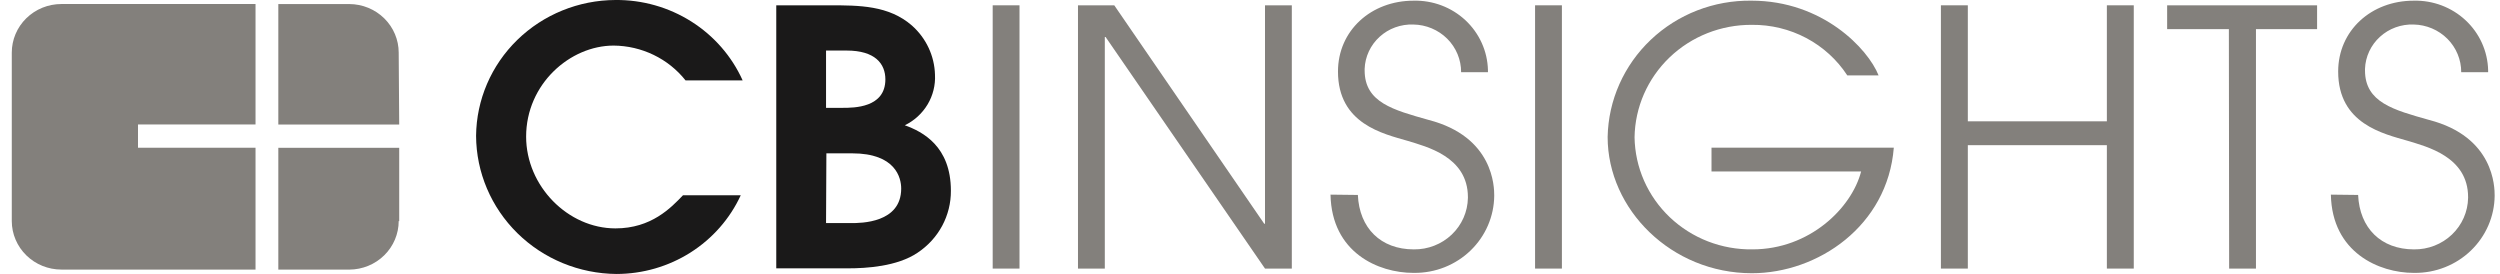 <svg xmlns="http://www.w3.org/2000/svg" fill="none" viewBox="0 0 146 16" height="16" width="146">
<g clip-path="url(#clip0_3133_2189)">
<path fill="#83807C" d="M8.059 7.27H14.923V0.235H3.585C2.816 0.235 2.079 0.534 1.536 1.066C0.993 1.598 0.688 2.321 0.688 3.073V12.914C0.69 13.665 0.997 14.384 1.54 14.915C2.083 15.445 2.818 15.743 3.585 15.743H14.923V8.628H8.059V7.27Z" clip-rule="evenodd" fill-rule="evenodd"></path>
<path fill="#83807C" d="M23.314 7.272H16.254V0.237H20.402C21.168 0.24 21.901 0.541 22.441 1.073C22.981 1.605 23.284 2.325 23.284 3.075L23.314 7.272Z" clip-rule="evenodd" fill-rule="evenodd"></path>
<path fill="#83807C" d="M23.314 12.921V8.63H16.254V15.745H20.402C21.168 15.741 21.901 15.44 22.441 14.908C22.981 14.376 23.284 13.656 23.284 12.906" clip-rule="evenodd" fill-rule="evenodd"></path>
<path fill="#1A1919" d="M43.259 11.405C42.628 12.773 41.608 13.934 40.322 14.749C39.035 15.564 37.535 15.998 36.003 16C33.829 15.982 31.749 15.126 30.215 13.617C28.68 12.107 27.814 10.067 27.803 7.936C27.822 5.83 28.686 3.816 30.21 2.331C31.734 0.845 33.794 0.008 35.943 0C37.514 -0.014 39.054 0.422 40.374 1.257C41.694 2.091 42.736 3.286 43.37 4.694H40.035C39.537 4.067 38.901 3.559 38.174 3.207C37.447 2.855 36.648 2.669 35.838 2.662C33.292 2.662 30.726 4.905 30.726 7.98C30.726 10.868 33.166 13.338 35.943 13.338C38.042 13.338 39.187 12.133 39.885 11.405H43.259Z"></path>
<path fill="#1A1919" d="M45.334 0.31H48.432C50.169 0.31 51.907 0.31 53.262 1.496C53.672 1.861 54.002 2.303 54.232 2.796C54.463 3.289 54.589 3.822 54.603 4.364C54.635 4.971 54.485 5.574 54.172 6.098C53.858 6.623 53.396 7.046 52.841 7.316C53.88 7.69 55.532 8.542 55.532 11.139C55.537 11.854 55.362 12.558 55.022 13.19C54.682 13.821 54.188 14.361 53.584 14.761C52.394 15.567 50.571 15.671 49.531 15.671H45.334V0.31ZM48.241 6.298H49.195C49.873 6.298 51.706 6.298 51.706 4.635C51.706 3.72 51.103 2.952 49.446 2.952H48.241V6.298ZM48.241 13.029H49.702C50.275 13.029 52.63 13.029 52.63 11.011C52.63 10.387 52.308 8.955 49.767 8.955H48.261L48.241 13.029Z"></path>
<path fill="#83807C" d="M57.973 0.31H59.539V15.685H57.973V0.31Z"></path>
<path fill="#83807C" d="M62.954 0.31H65.073L73.831 13.068H73.876V0.31H75.442V15.685H73.876L64.566 2.16H64.521V15.685H62.954V0.31Z"></path>
<path fill="#83807C" d="M79.299 11.385C79.384 13.319 80.634 14.564 82.567 14.564C83.393 14.574 84.189 14.264 84.781 13.7C85.373 13.137 85.713 12.366 85.726 11.557V11.513C85.726 9.142 83.285 8.561 82.211 8.227C80.79 7.813 78.138 7.243 78.138 4.177C78.138 1.786 80.072 0.04 82.552 0.04C83.109 0.026 83.663 0.12 84.183 0.316C84.702 0.512 85.177 0.806 85.581 1.182C85.984 1.558 86.308 2.009 86.533 2.507C86.759 3.006 86.882 3.543 86.896 4.089V4.217H85.329C85.332 3.486 85.04 2.783 84.518 2.262C83.995 1.741 83.283 1.442 82.537 1.432C82.177 1.419 81.818 1.475 81.48 1.598C81.142 1.721 80.833 1.908 80.569 2.149C80.305 2.389 80.092 2.678 79.942 2.999C79.792 3.32 79.708 3.667 79.695 4.02V4.113C79.695 5.983 81.367 6.421 83.426 7.002C87.243 7.986 87.263 10.938 87.263 11.43C87.258 12.026 87.133 12.616 86.896 13.165C86.659 13.714 86.314 14.212 85.88 14.631C85.447 15.049 84.933 15.38 84.369 15.604C83.805 15.828 83.201 15.941 82.593 15.936H82.537C80.499 15.936 77.767 14.756 77.702 11.366L79.299 11.385Z"></path>
<path fill="#83807C" d="M89.648 0.31H91.215V15.685H89.648V0.31Z"></path>
<path fill="#83807C" d="M110.598 8.625C110.237 13.195 106.164 15.956 102.308 15.956C97.617 15.956 93.886 12.236 93.886 8C93.927 5.854 94.834 3.812 96.409 2.32C97.983 0.828 100.097 0.008 102.288 0.039C106.44 0.039 109.092 2.849 109.709 4.403H107.882C107.285 3.488 106.46 2.737 105.485 2.22C104.51 1.704 103.416 1.439 102.308 1.451C100.512 1.439 98.785 2.123 97.502 3.353C96.219 4.584 95.484 6.261 95.458 8.02C95.472 8.892 95.661 9.754 96.014 10.556C96.368 11.357 96.879 12.082 97.519 12.69C98.159 13.297 98.915 13.776 99.743 14.097C100.572 14.418 101.457 14.577 102.348 14.563C105.677 14.563 108.138 12.152 108.69 10.012H99.952V8.625H110.598Z"></path>
<path fill="#83807C" d="M113.349 0.31H114.921V7.085H123.041V0.31H124.612V15.685H123.041V8.478H114.921V15.685H113.349V0.31Z"></path>
<path fill="#83807C" d="M130.166 1.703H126.561V0.31H135.318V1.703H131.748V15.685H130.182L130.166 1.703Z"></path>
<path fill="#83807C" d="M137.714 11.385C137.8 13.319 139.05 14.564 140.978 14.564C141.804 14.574 142.6 14.264 143.192 13.7C143.784 13.137 144.124 12.366 144.137 11.557V11.513C144.137 9.142 141.701 8.561 140.622 8.227C139.201 7.813 136.549 7.243 136.549 4.177C136.549 1.786 138.478 0.04 140.958 0.04C141.516 0.026 142.07 0.12 142.59 0.316C143.11 0.513 143.586 0.807 143.99 1.184C144.394 1.56 144.718 2.011 144.944 2.51C145.17 3.01 145.293 3.548 145.307 4.094V4.217H143.735C143.738 3.488 143.448 2.788 142.929 2.267C142.409 1.746 141.702 1.446 140.958 1.432C140.598 1.419 140.239 1.475 139.901 1.598C139.563 1.721 139.254 1.908 138.99 2.149C138.726 2.389 138.513 2.678 138.363 2.999C138.213 3.32 138.129 3.667 138.116 4.02V4.113C138.116 5.983 139.793 6.421 141.852 7.002C145.668 7.986 145.688 10.938 145.688 11.43C145.683 12.027 145.558 12.617 145.32 13.166C145.082 13.716 144.736 14.214 144.301 14.633C143.867 15.051 143.352 15.382 142.787 15.605C142.222 15.829 141.618 15.942 141.008 15.936H140.958C138.95 15.936 136.188 14.756 136.123 11.366L137.714 11.385Z"></path>
</g>
<defs>
<clipPath id="clip0_3133_2189">
<rect fill="white" height="16" width="146"></rect>
</clipPath>
</defs>
</svg>
